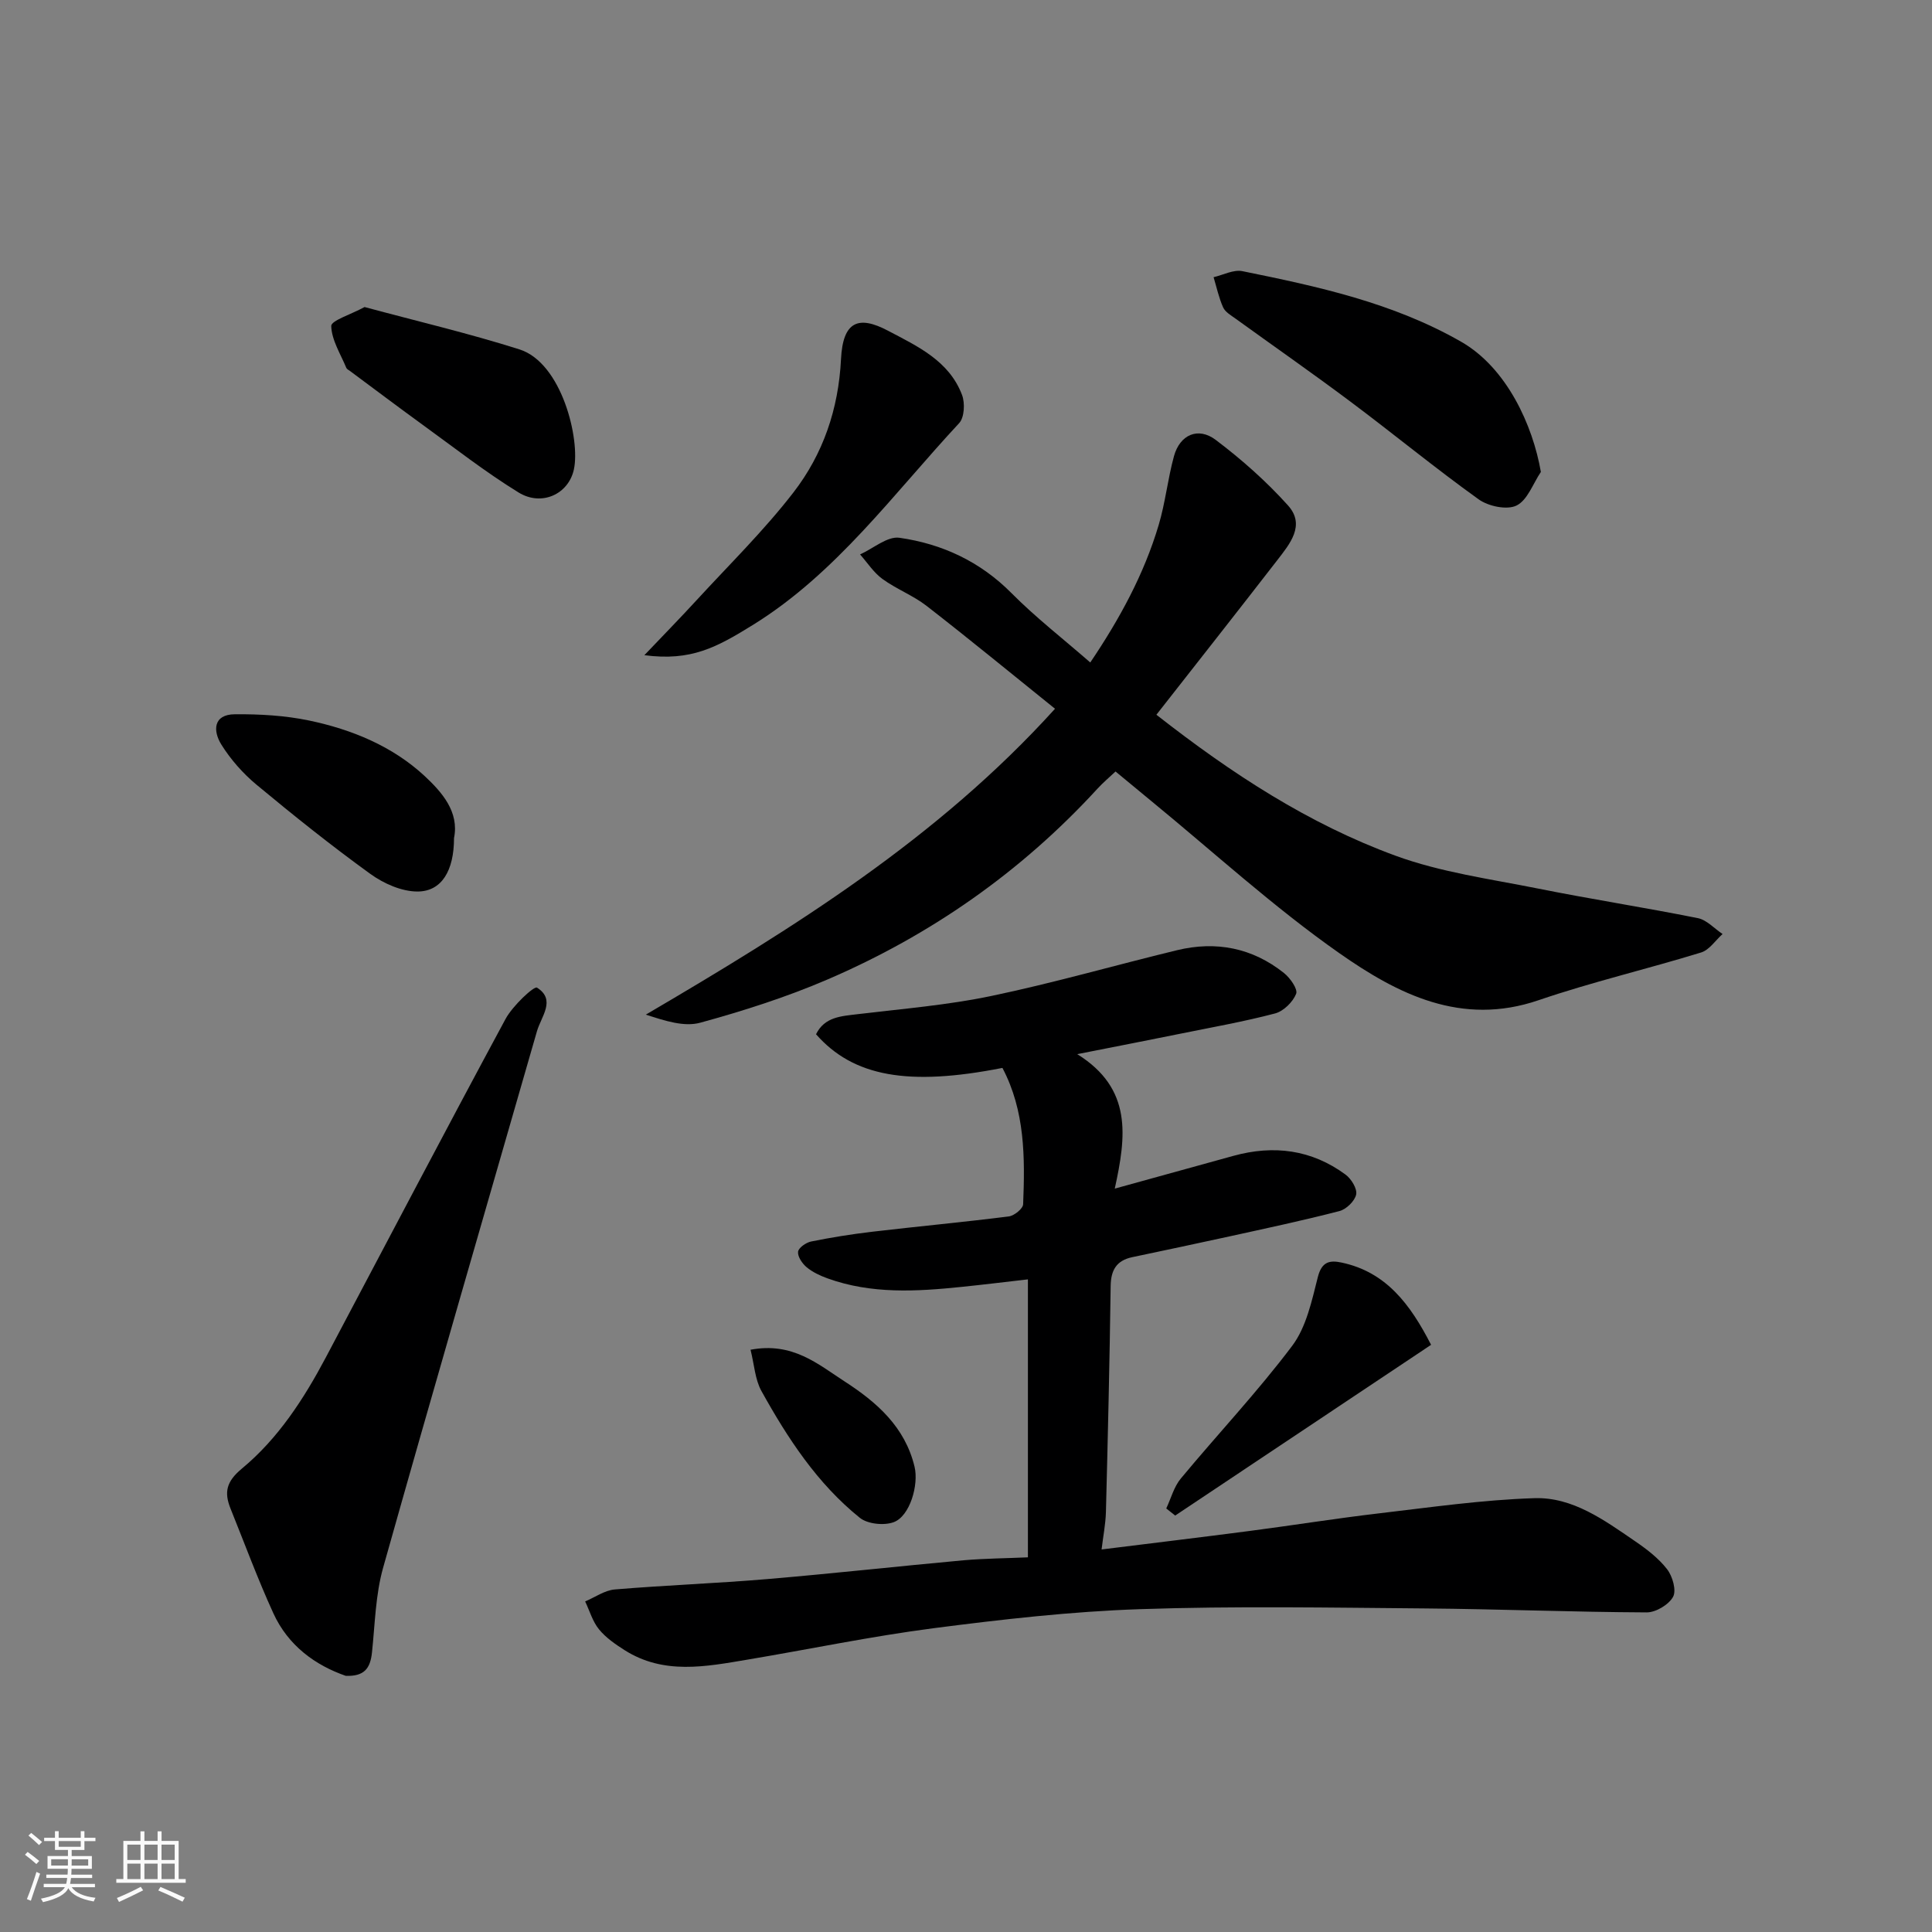 <svg enable-background="new 0 0 400 400" viewBox="0 0 400 400" xmlns="http://www.w3.org/2000/svg"><rect x="0" y="0" width="400" height="400" fill="#808080" stroke="none"/><path d="m5.17 384 .55-.58c.85.61 1.65 1.24 2.4 1.87l-.59.64c-.83-.73-1.62-1.38-2.36-1.93m1.22 9.53-.82-.34c.71-1.76 1.37-3.64 1.98-5.63.24.13.5.25.76.36-.6 1.67-1.24 3.54-1.92 5.61m-.5-13.5.57-.54c.56.44 1.31 1.06 2.26 1.87l-.64.64c-.68-.66-1.41-1.32-2.19-1.97m3.25.46h2.24v-1.36h.77v1.36h4.57v-1.36h.76v1.36h2.28v.69h-2.28v1.84h-2.64v1.26h4.18v2.64h-4.21c0 .45-.02.86-.05 1.21h4.32v.69h-4.38c-.04.34-.1.75-.19 1.22h5.15v.69h-4.82c.87 1.19 2.51 1.92 4.93 2.19-.17.31-.3.57-.37.76-2.77-.49-4.52-1.41-5.26-2.76-.56 1.26-2.3 2.23-5.24 2.9-.12-.24-.26-.48-.43-.72 2.73-.55 4.38-1.34 4.96-2.38h-4.38v-.69h4.65c.1-.38.17-.79.21-1.22h-4.32v-.69h4.4c.03-.34.05-.75.05-1.21h-4.2v-2.64h4.23v-1.26h-2.69v-1.84h-2.24zm1.46 4.46v1.29h3.45c.01-.4.02-.57.01-.53v-.32-.45h-3.46zm1.55-2.59h4.57v-1.19h-4.57zm6.11 2.59h-3.42v.77c-.01.19-.01.37-.02.53h3.44z" fill="#fafafa"/><path d="m32.63 379.16h.82v1.98h3.54v7.89h1.46v.78h-14.37v-.78h1.46v-7.89h3.54v-1.98h.82v1.98h2.73zm-3.49 11.48.5.73c-1.61.82-3.28 1.63-5 2.41-.13-.27-.28-.55-.44-.82 1.75-.72 3.4-1.49 4.94-2.32m-2.78-5.55h2.73v-3.18h-2.73zm0 3.95h2.73v-3.2h-2.73zm3.54-3.95h2.73v-3.18h-2.73zm0 3.95h2.73v-3.2h-2.73zm7.89 4.68c-1.84-.92-3.51-1.7-5.02-2.32l.45-.73c1.89.8 3.57 1.55 5.04 2.23zm-1.62-11.81h-2.73v3.18h2.73zm-2.73 7.13h2.73v-3.2h-2.73z" fill="#fafafa"/><g fill="#000001"><path d="m212.82 322.43c0-19.59 0-38.21 0-57.55-4.71.54-9.18 1.09-13.66 1.55-9.38.97-18.74 1.53-27.84-1.76-1.52-.55-3.08-1.28-4.31-2.3-.91-.76-1.88-2.18-1.78-3.2.08-.82 1.65-1.92 2.71-2.13 4.14-.84 8.34-1.51 12.54-2.01 9.45-1.11 18.93-1.99 28.37-3.18 1.13-.14 2.95-1.61 2.98-2.53.39-9.68.4-19.35-4.29-28.22-19.5 3.85-30.88 1.8-38.59-6.97 1.79-3.62 5.21-3.74 8.65-4.16 9.26-1.11 18.6-1.87 27.71-3.78 12.89-2.69 25.57-6.36 38.38-9.46 8.08-1.96 15.6-.49 22.14 4.72 1.28 1.02 2.91 3.33 2.52 4.31-.68 1.7-2.6 3.59-4.35 4.06-6.45 1.7-13.04 2.86-19.58 4.19-6.66 1.35-13.33 2.65-21.39 4.24 11.47 7.14 10.14 17.01 7.77 27.84 8.57-2.37 16.58-4.58 24.59-6.79 8.32-2.29 16.16-1.29 23.18 3.88 1.19.87 2.45 2.92 2.21 4.12-.28 1.36-2.04 3.07-3.47 3.44-7.56 1.96-15.21 3.58-22.84 5.26-6.68 1.47-13.38 2.87-20.08 4.29-3.22.69-4.39 2.65-4.44 5.95-.21 15.6-.58 31.2-.98 46.8-.07 2.53-.58 5.05-.9 7.76 10.5-1.31 20.54-2.51 30.56-3.82 8.92-1.16 17.81-2.59 26.74-3.64 10.76-1.26 21.53-2.82 32.33-3.16 7.91-.25 14.47 4.56 20.81 8.9 2.43 1.66 4.88 3.53 6.65 5.82 1.13 1.46 1.96 4.38 1.23 5.71-.9 1.63-3.57 3.23-5.47 3.22-15.27-.07-30.54-.69-45.81-.82-19.7-.16-39.42-.52-59.1.15-14.26.48-28.53 2.11-42.7 3.94-12.94 1.68-25.74 4.36-38.62 6.52-8.6 1.45-17.28 3.15-25.35-1.96-1.92-1.22-3.9-2.58-5.32-4.32-1.33-1.62-1.94-3.83-2.87-5.78 2.04-.86 4.03-2.3 6.13-2.48 10.52-.88 21.08-1.26 31.59-2.15 13.59-1.15 27.14-2.66 40.72-3.9 4.36-.37 8.75-.4 13.23-.6z"/><path d="m239.42 147.98c15.69 12.29 31.61 22.63 49.49 29.18 9.39 3.44 19.56 4.81 29.44 6.79 11.02 2.21 22.14 3.93 33.17 6.14 1.85.37 3.42 2.16 5.12 3.29-1.47 1.31-2.73 3.29-4.44 3.82-11.18 3.44-22.62 6.11-33.68 9.89-15.98 5.46-29.18-1.3-41.23-9.75-13.66-9.58-26.07-20.96-39.02-31.57-2.29-1.88-4.56-3.77-7.31-6.04-1.23 1.16-2.58 2.29-3.76 3.58-15.79 17.22-34.55 30.32-55.94 39.51-8.48 3.64-17.37 6.48-26.28 8.92-3.32.91-7.23-.36-11.27-1.67 30.6-17.95 60.41-36.47 84.72-63.33-8.97-7.22-17.68-14.38-26.58-21.29-2.81-2.18-6.28-3.49-9.16-5.59-1.81-1.32-3.1-3.35-4.62-5.07 2.73-1.23 5.65-3.81 8.15-3.45 8.83 1.26 16.71 4.91 23.21 11.47 4.97 5.01 10.6 9.38 16.3 14.35 6.06-8.99 11.12-18.24 14.16-28.46 1.39-4.65 1.88-9.57 3.17-14.26 1.22-4.43 4.98-6.13 8.65-3.36 5.36 4.05 10.49 8.59 14.97 13.58 3.65 4.07.36 7.96-2.25 11.34-8.2 10.59-16.49 21.11-25.01 31.98z"/><path d="m71.6 346.97c-6.32-2.19-11.94-6.25-15.01-12.97-3.24-7.09-5.94-14.42-8.86-21.66-1.35-3.37-.9-5.59 2.37-8.3 7.49-6.21 12.8-14.4 17.36-23 12.39-23.37 24.65-46.8 37.21-70.08 1.46-2.71 5.9-6.87 6.51-6.48 3.99 2.52.87 5.95-.02 9.06-10.64 37.01-21.41 73.98-31.84 111.04-1.58 5.61-1.68 11.64-2.3 17.49-.35 3.47-1.68 5.01-5.42 4.9z"/><path d="m319.02 97.71c-1.63 2.42-2.77 5.85-5.05 6.96-1.99.97-5.84.15-7.85-1.3-9.03-6.48-17.63-13.56-26.53-20.22-7.84-5.87-15.87-11.46-23.81-17.2-.93-.67-2.11-1.35-2.54-2.3-.89-1.99-1.35-4.16-1.98-6.26 1.99-.46 4.13-1.62 5.96-1.25 15.62 3.17 31.14 6.52 45.27 14.6 9.48 5.41 14.87 17.34 16.53 26.97z"/><path d="m133.41 135.65c3.98-4.18 7.47-7.75 10.85-11.43 6.75-7.35 13.92-14.38 20-22.25 6.15-7.95 9.35-17.29 9.86-27.6.39-7.94 3.69-9.08 9.69-5.92 6.11 3.22 12.69 6.23 15.37 13.32.64 1.68.49 4.67-.6 5.84-13.57 14.58-25.41 31.06-42.66 41.75-7.55 4.67-12.81 7.57-22.51 6.29z"/><path d="m75.48 63.57c10.83 2.92 21.57 5.44 32.05 8.76 8.82 2.79 12.62 18.67 11.29 24.85-1.1 5.12-6.66 7.73-11.46 4.78-6.92-4.26-13.36-9.31-19.96-14.09-5.02-3.64-9.97-7.38-14.95-11.07-.27-.2-.64-.37-.75-.64-1.19-2.87-3.04-5.75-3.12-8.66-.03-1.13 4-2.36 6.9-3.93z"/><path d="m94 173.51c0 6.72-2.53 11.05-7.54 11.07-3.29.01-7.03-1.65-9.79-3.65-8.09-5.85-15.9-12.1-23.58-18.48-2.8-2.33-5.34-5.21-7.26-8.29-1.74-2.78-1.75-6.25 2.8-6.28 5.12-.04 10.35.25 15.34 1.29 8.85 1.85 17.26 5.3 23.95 11.5 3.58 3.34 7.19 7.43 6.08 12.84z"/><path d="m296.29 278.43c-17.79 11.87-35.39 23.61-52.98 35.35-.62-.49-1.23-.98-1.85-1.47.98-2.08 1.59-4.48 3.01-6.19 7.64-9.21 15.89-17.95 23.07-27.49 2.93-3.9 4.06-9.34 5.31-14.25.81-3.19 2.47-3.5 4.91-2.98 9.19 1.95 14.19 8.57 18.53 17.03z"/><path d="m155.39 279.45c8.72-1.65 13.96 2.99 19.49 6.57 6.66 4.31 12.49 9.4 14.47 17.66.89 3.71-.94 10.22-4.32 11.47-2.01.74-5.41.39-7.02-.91-8.81-7.09-14.93-16.46-20.35-26.22-1.34-2.4-1.49-5.46-2.27-8.57z"/></g></svg>